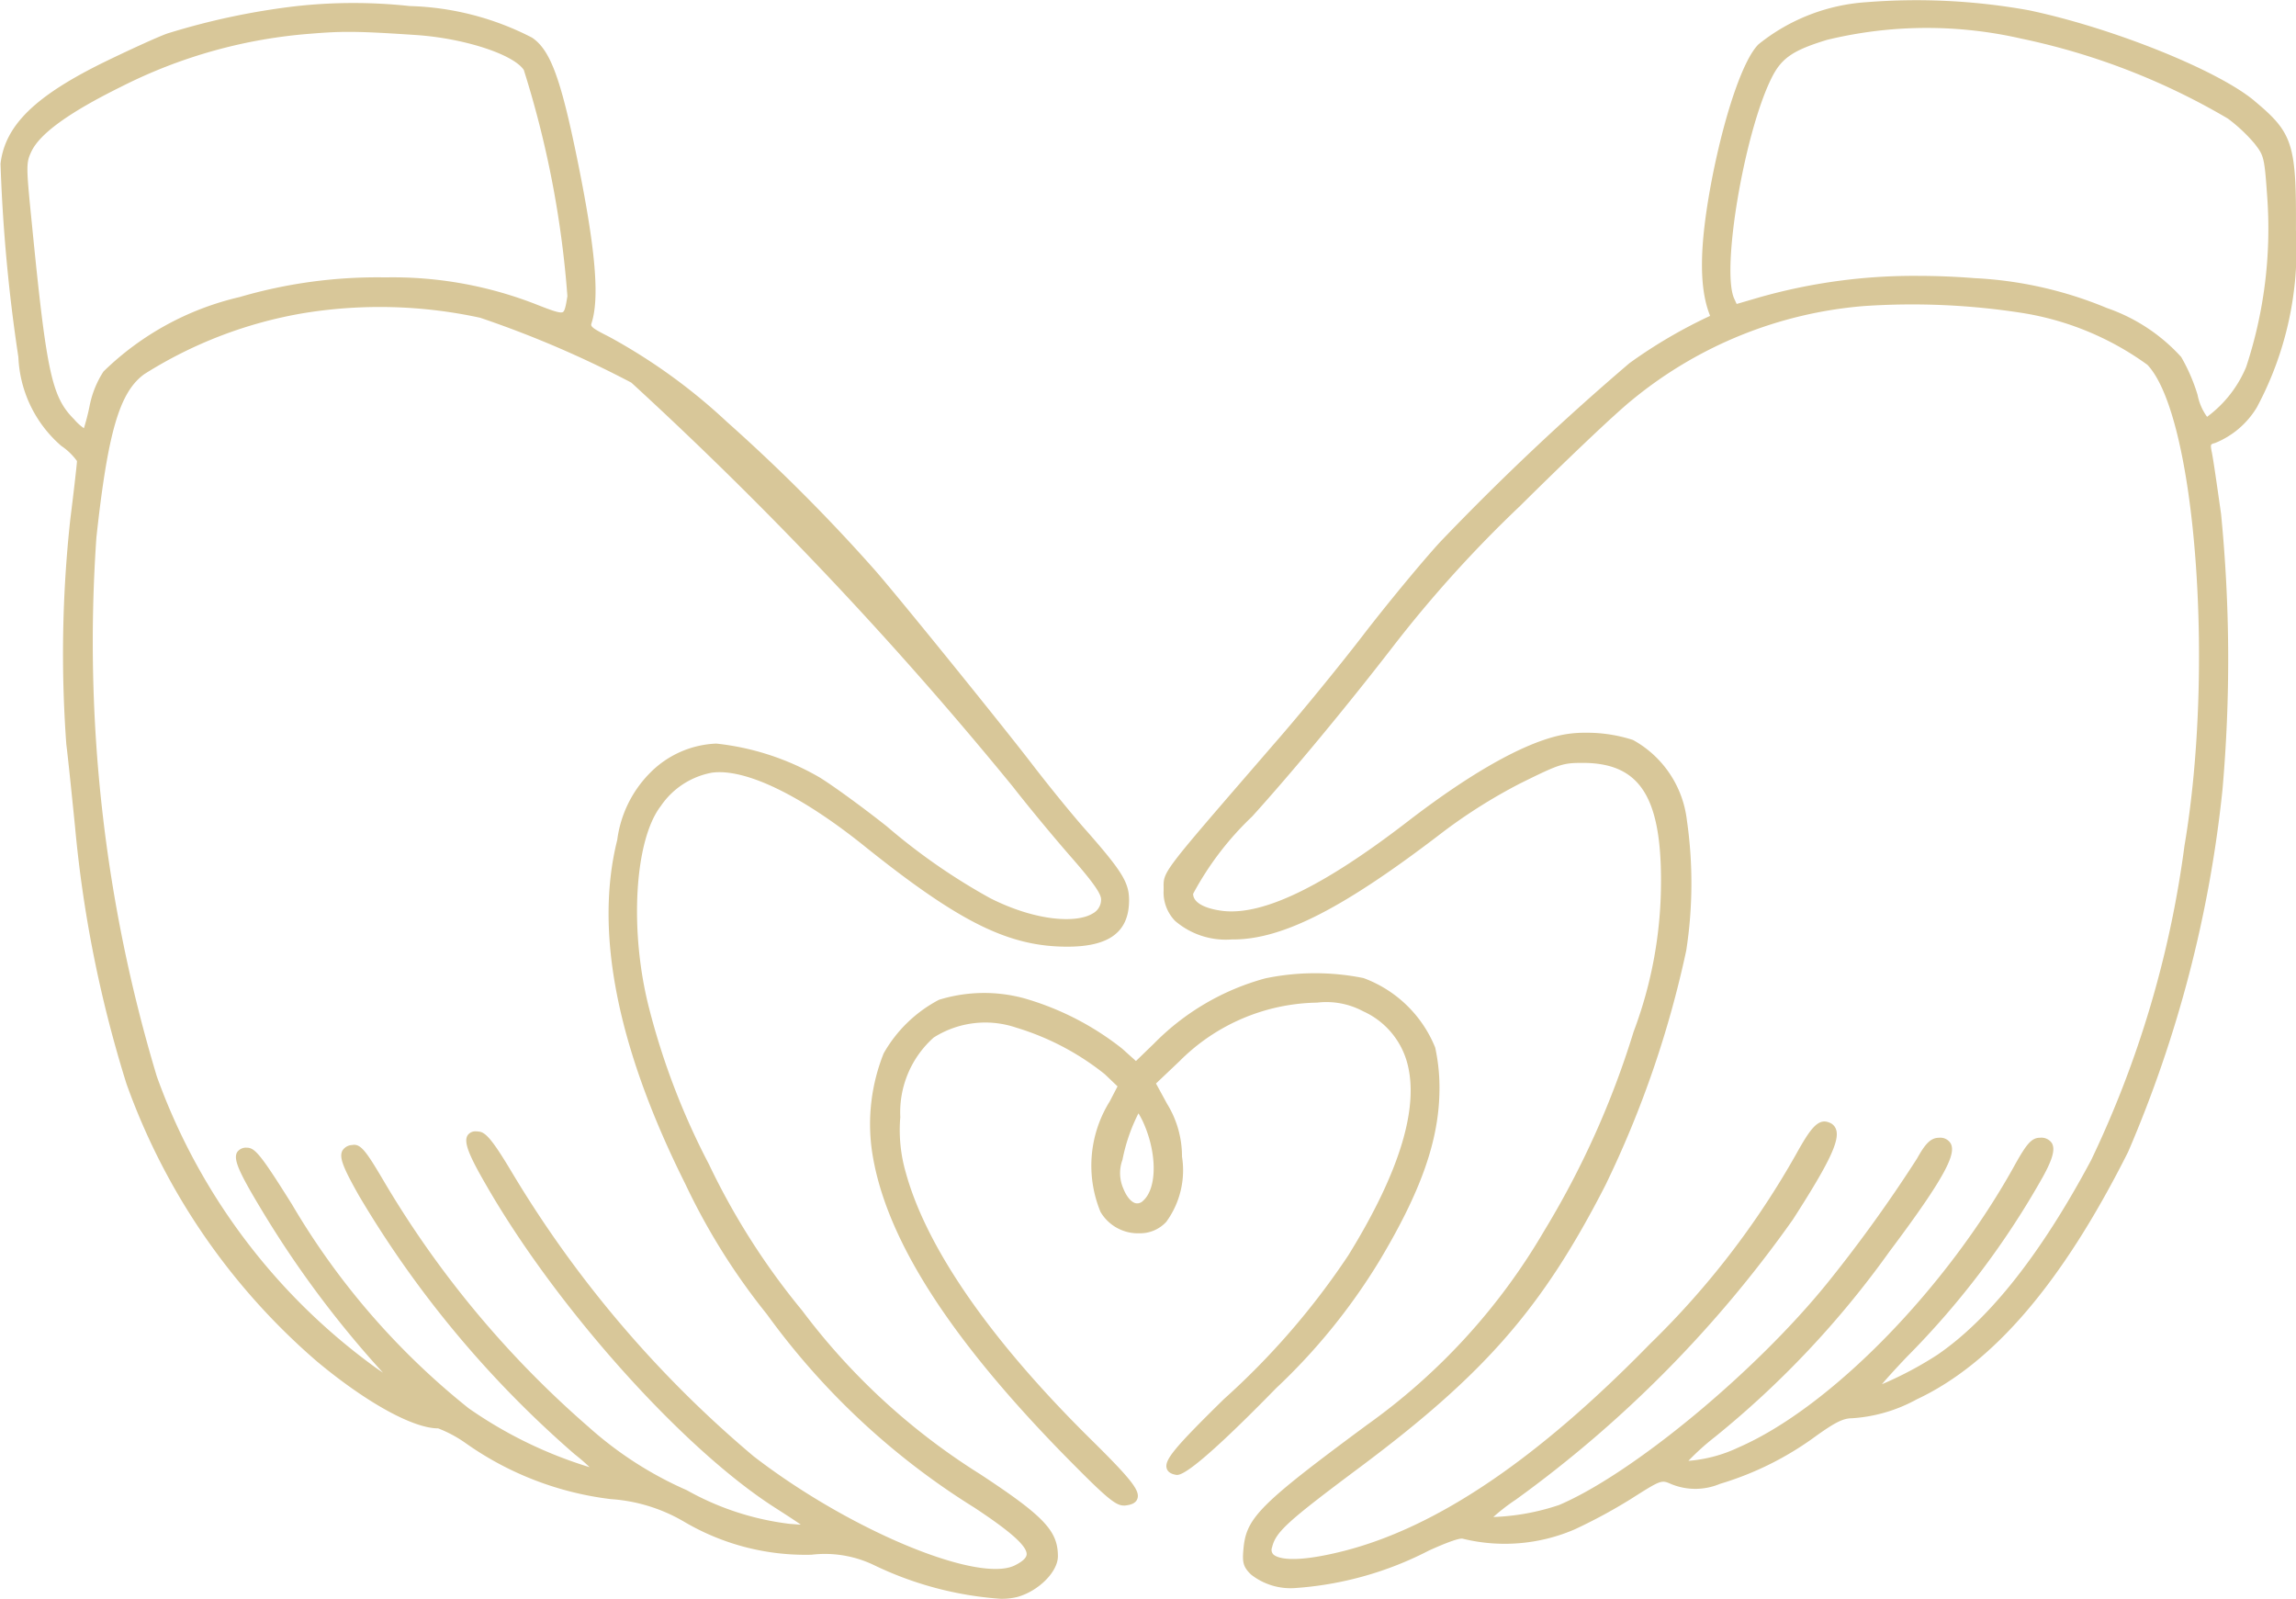 <svg xmlns="http://www.w3.org/2000/svg" width="79.818" height="55.581" viewBox="0 0 79.818 55.581"><g id="noun-give-love-4596910" transform="translate(-4.849 -18.561)"><path id="Tracciato_8319" data-name="Tracciato 8319" d="M49.211,66.819a21.134,21.134,0,0,0,3.579-4.406c1.451-2.418,2.081-4.193,2.1-5.937a6.532,6.532,0,0,0-.148-1.5,4.288,4.288,0,0,0-2.493-2.415,8.5,8.5,0,0,0-3.408.009,8.565,8.565,0,0,0-3.876,2.269l-.626.606-.481-.432a9.859,9.859,0,0,0-3.421-1.753,5.32,5.32,0,0,0-2.945.056,4.732,4.732,0,0,0-1.924,1.864,6.636,6.636,0,0,0-.411,3.358c.423,2.964,2.6,6.418,6.643,10.559,1.474,1.5,1.819,1.8,2.114,1.8a.384.384,0,0,0,.045,0c.169-.019.37-.062.43-.236.1-.28-.218-.683-1.605-2.052-3.493-3.445-5.72-6.653-6.443-9.276a5.317,5.317,0,0,1-.194-1.938,3.483,3.483,0,0,1,1.16-2.766,3.345,3.345,0,0,1,2.872-.344,9.166,9.166,0,0,1,3.077,1.618l.443.423-.271.522a4.218,4.218,0,0,0-.32,3.844,1.512,1.512,0,0,0,1.352.741,1.236,1.236,0,0,0,.935-.4,3.037,3.037,0,0,0,.545-2.266,3.473,3.473,0,0,0-.519-1.835l-.385-.706.815-.773a6.9,6.9,0,0,1,4.785-2.038,2.708,2.708,0,0,1,1.6.3,2.76,2.76,0,0,1,1.52,1.748c.448,1.558-.235,3.824-2.031,6.732A26.224,26.224,0,0,1,47.394,67.2c-1.721,1.69-2.074,2.118-1.985,2.409.051.169.244.206.309.218C45.842,69.856,46.185,69.916,49.211,66.819Zm-4.575-9.143c.444,1.055.423,2.208-.049,2.627a.281.281,0,0,1-.255.086c-.158-.036-.321-.23-.435-.519a1.333,1.333,0,0,1-.027-.99,6.185,6.185,0,0,1,.556-1.616A2.685,2.685,0,0,1,44.636,57.676ZM7.155,44.44c.065.514.181,1.662.284,2.675l.02.2a42.883,42.883,0,0,0,1.787,8.922A22.9,22.9,0,0,0,15.882,65.9c1.718,1.428,3.331,2.315,4.2,2.315a4.4,4.4,0,0,1,.928.494,11.009,11.009,0,0,0,5.074,1.965,5.785,5.785,0,0,1,2.544.784,8.3,8.3,0,0,0,4.435,1.149,3.934,3.934,0,0,1,2.171.362,12.045,12.045,0,0,0,4.4,1.17,2.249,2.249,0,0,0,.571-.061c.744-.2,1.421-.877,1.421-1.417,0-.884-.479-1.39-2.7-2.852a22.956,22.956,0,0,1-6.189-5.688,24.656,24.656,0,0,1-3.241-5.084,25.109,25.109,0,0,1-2.075-5.4c-.7-2.7-.519-5.865.4-7.056A2.748,2.748,0,0,1,29.6,45.421c1.162-.156,3.115.788,5.359,2.6,3.264,2.611,4.963,3.449,6.994,3.449,1.465,0,2.147-.514,2.147-1.62,0-.6-.24-.994-1.428-2.35-.525-.583-1.421-1.693-1.984-2.428-1-1.3-4.531-5.668-5.405-6.671a61.333,61.333,0,0,0-5.168-5.179,19.941,19.941,0,0,0-4.1-2.959c-.648-.324-.635-.365-.6-.473.287-.9.131-2.64-.524-5.819-.56-2.72-.921-3.678-1.543-4.1a9.833,9.833,0,0,0-4.257-1.1,18.2,18.2,0,0,0-3.912,0,24.734,24.734,0,0,0-4.521.957c-.383.14-1.408.613-2.18.989-2.408,1.18-3.454,2.2-3.611,3.536a57.63,57.63,0,0,0,.621,6.724,4.315,4.315,0,0,0,1.492,3.085,2.161,2.161,0,0,1,.545.526c0,.081-.1.969-.233,2.033A43.214,43.214,0,0,0,7.155,44.44ZM21.515,57.9a.828.828,0,0,0-.118-.01.328.328,0,0,0-.286.128c-.146.215,0,.636.6,1.672,2.44,4.279,6.874,9.239,10.094,11.291l.114.073c.332.214.6.389.767.506-.089,0-.2-.013-.3-.02l-.077-.005a9.648,9.648,0,0,1-3.584-1.171,12.809,12.809,0,0,1-3.416-2.2,34.631,34.631,0,0,1-7.163-8.622c-.583-.985-.769-1.234-1.057-1.177a.415.415,0,0,0-.34.2c-.111.226.014.563.583,1.567a36.466,36.466,0,0,0,7.5,8.987,6.359,6.359,0,0,1,.514.445,14.971,14.971,0,0,1-4.209-2.051,25.757,25.757,0,0,1-6.137-7.084c-1.066-1.7-1.285-1.971-1.565-1.971a.374.374,0,0,0-.343.157c-.137.242.049.677.863,2.024a35.578,35.578,0,0,0,4.209,5.642l-.236-.163A21.453,21.453,0,0,1,10.3,55.978a52.371,52.371,0,0,1-2.1-18.731c.4-3.677.806-5.058,1.667-5.681a15.053,15.053,0,0,1,5.546-2.121,16.461,16.461,0,0,1,6.128.162h0a36.144,36.144,0,0,1,5.257,2.256A134.673,134.673,0,0,1,40.063,45.911c.512.659,1.423,1.761,2.031,2.454.638.732,1.033,1.231,1.033,1.459a.543.543,0,0,1-.286.489c-.561.348-1.967.278-3.562-.525a21.321,21.321,0,0,1-3.6-2.5c-.856-.678-1.881-1.422-2.334-1.7a9.06,9.06,0,0,0-3.594-1.178,3.423,3.423,0,0,0-2.333,1.048,4.043,4.043,0,0,0-1.111,2.3c-.8,3.195-.005,7.217,2.365,11.958a22.656,22.656,0,0,0,2.836,4.53,25.573,25.573,0,0,0,7.224,6.73c.905.6,1.828,1.265,1.807,1.619-.007.121-.138.245-.4.377-1.27.651-5.778-1.226-9.1-3.794a39.264,39.264,0,0,1-8.4-9.873C22.014,58.259,21.751,57.932,21.515,57.9Zm3.059-29.044c-.042.263-.082.511-.156.553-.1.057-.444-.079-.848-.235a13.664,13.664,0,0,0-5.32-.97,17.046,17.046,0,0,0-5.073.684,10,10,0,0,0-4.73,2.587,3.378,3.378,0,0,0-.459,1.084l-.014.061a7.755,7.755,0,0,1-.208.827,1.736,1.736,0,0,1-.339-.309c-.781-.781-.959-1.61-1.473-6.83-.2-1.991-.2-2.083-.012-2.483.3-.627,1.321-1.361,3.113-2.246a17.485,17.485,0,0,1,6.629-1.849c.486-.04.857-.061,1.29-.061.552,0,1.207.034,2.334.109,1.672.112,3.39.67,3.751,1.216A34.566,34.566,0,0,1,24.574,28.859Zm58.642-6.794c-1.282-1.068-4.943-2.537-7.836-3.144a22,22,0,0,0-5.633-.282A6.678,6.678,0,0,0,65.983,20.1c-.51.5-1.131,2.263-1.584,4.5-.471,2.38-.506,3.9-.113,4.906a.194.194,0,0,1,.01.037,17.185,17.185,0,0,0-2.8,1.642,89.349,89.349,0,0,0-6.59,6.225c-.642.7-1.869,2.188-2.678,3.241-.846,1.1-2.22,2.779-3.064,3.742l-.671.776c-3.2,3.7-3.2,3.7-3.192,4.237v.108a1.422,1.422,0,0,0,.4,1.061,2.705,2.705,0,0,0,1.958.644h.056c1.738,0,3.871-1.1,7.336-3.765A18.614,18.614,0,0,1,57.7,45.793c1.358-.672,1.479-.712,2.167-.712,1.961,0,2.725,1.145,2.725,4.086a14.783,14.783,0,0,1-.954,5.264,30.6,30.6,0,0,1-3.115,6.931,21.7,21.7,0,0,1-6.151,6.731c-3.713,2.746-4.194,3.227-4.293,4.287-.048.48-.02.648.263.918a2.222,2.222,0,0,0,1.552.466,11.876,11.876,0,0,0,4.626-1.3c.9-.408,1.127-.432,1.186-.412a6.139,6.139,0,0,0,3.881-.324,18.467,18.467,0,0,0,1.93-1.041C62.6,70,62.6,70,62.941,70.149a2.2,2.2,0,0,0,1.7-.005,10.89,10.89,0,0,0,3.336-1.661c.67-.48.953-.62,1.258-.62a5.369,5.369,0,0,0,2.247-.657c2.664-1.249,5.068-4.062,7.348-8.6a43.062,43.062,0,0,0,3.281-12.59,51.746,51.746,0,0,0-.048-9.58c-.166-1.178-.286-2-.329-2.183-.044-.248-.044-.248.122-.293a3.005,3.005,0,0,0,1.45-1.238,11.628,11.628,0,0,0,1.359-6.166C84.682,23.559,84.56,23.181,83.217,22.065ZM71.127,65.741a29.089,29.089,0,0,0,4.742-6.273c.343-.623.432-.963.309-1.172a.44.44,0,0,0-.413-.184c-.293,0-.469.227-.854.912-2.373,4.315-6.421,8.459-9.624,9.853a4.931,4.931,0,0,1-1.742.466,8.49,8.49,0,0,1,.918-.827,32.776,32.776,0,0,0,6.067-6.442c2.016-2.685,2.311-3.409,2.137-3.756a.421.421,0,0,0-.416-.205c-.3,0-.492.244-.758.721a49.6,49.6,0,0,1-3.1,4.306c-2.5,3.1-6.778,6.643-9.342,7.738a8.056,8.056,0,0,1-2.288.418,6.955,6.955,0,0,1,.788-.608,41.662,41.662,0,0,0,9.628-9.736c1.252-1.947,1.631-2.736,1.5-3.125a.382.382,0,0,0-.24-.244c-.393-.163-.666.232-1.15,1.1a29.07,29.07,0,0,1-5.074,6.59c-3.905,4-7.372,6.351-10.6,7.191-1.944.5-2.4.226-2.5.132a.228.228,0,0,1-.045-.241c.129-.542.526-.9,3.031-2.771,4.375-3.266,6.373-5.559,8.555-9.815A35.84,35.84,0,0,0,63.47,51.6a15.328,15.328,0,0,0,.022-4.525,3.669,3.669,0,0,0-1.875-2.791,5.181,5.181,0,0,0-1.652-.251,4.1,4.1,0,0,0-.641.045c-1.307.2-3.233,1.262-5.565,3.06-2.907,2.238-5,3.252-6.4,3.089-.656-.083-1.032-.3-1.032-.595a10.6,10.6,0,0,1,2.051-2.687c1.394-1.54,3.268-3.8,4.891-5.9a43.054,43.054,0,0,1,4.428-4.9c1.457-1.446,3.261-3.175,3.892-3.682a14.54,14.54,0,0,1,8.048-3.262,24.84,24.84,0,0,1,5.544.244A10.118,10.118,0,0,1,79.5,31.242C81.17,33,81.844,41.753,80.79,47.961a36.3,36.3,0,0,1-3.242,10.924c-1.737,3.255-3.536,5.533-5.345,6.77a12.61,12.61,0,0,1-1.93,1.025C70.43,66.493,70.7,66.191,71.127,65.741ZM81.244,32.283a6.253,6.253,0,0,0-.568-1.312,6.226,6.226,0,0,0-2.577-1.7,13.711,13.711,0,0,0-4.609-1.041q-.994-.078-1.952-.079a19.682,19.682,0,0,0-5.5.739l-.816.238-.092-.2c-.441-1.03.359-5.745,1.3-7.644.344-.7.742-.974,1.934-1.337a14.708,14.708,0,0,1,6.751-.044h0A23.683,23.683,0,0,1,82.3,22.684a5.64,5.64,0,0,1,.923.865c.32.416.346.45.441,1.825a15.345,15.345,0,0,1-.729,5.942,4.126,4.126,0,0,1-1.359,1.735A1.936,1.936,0,0,1,81.244,32.283Z" transform="translate(0)" fill="#d8c799"></path></g></svg>